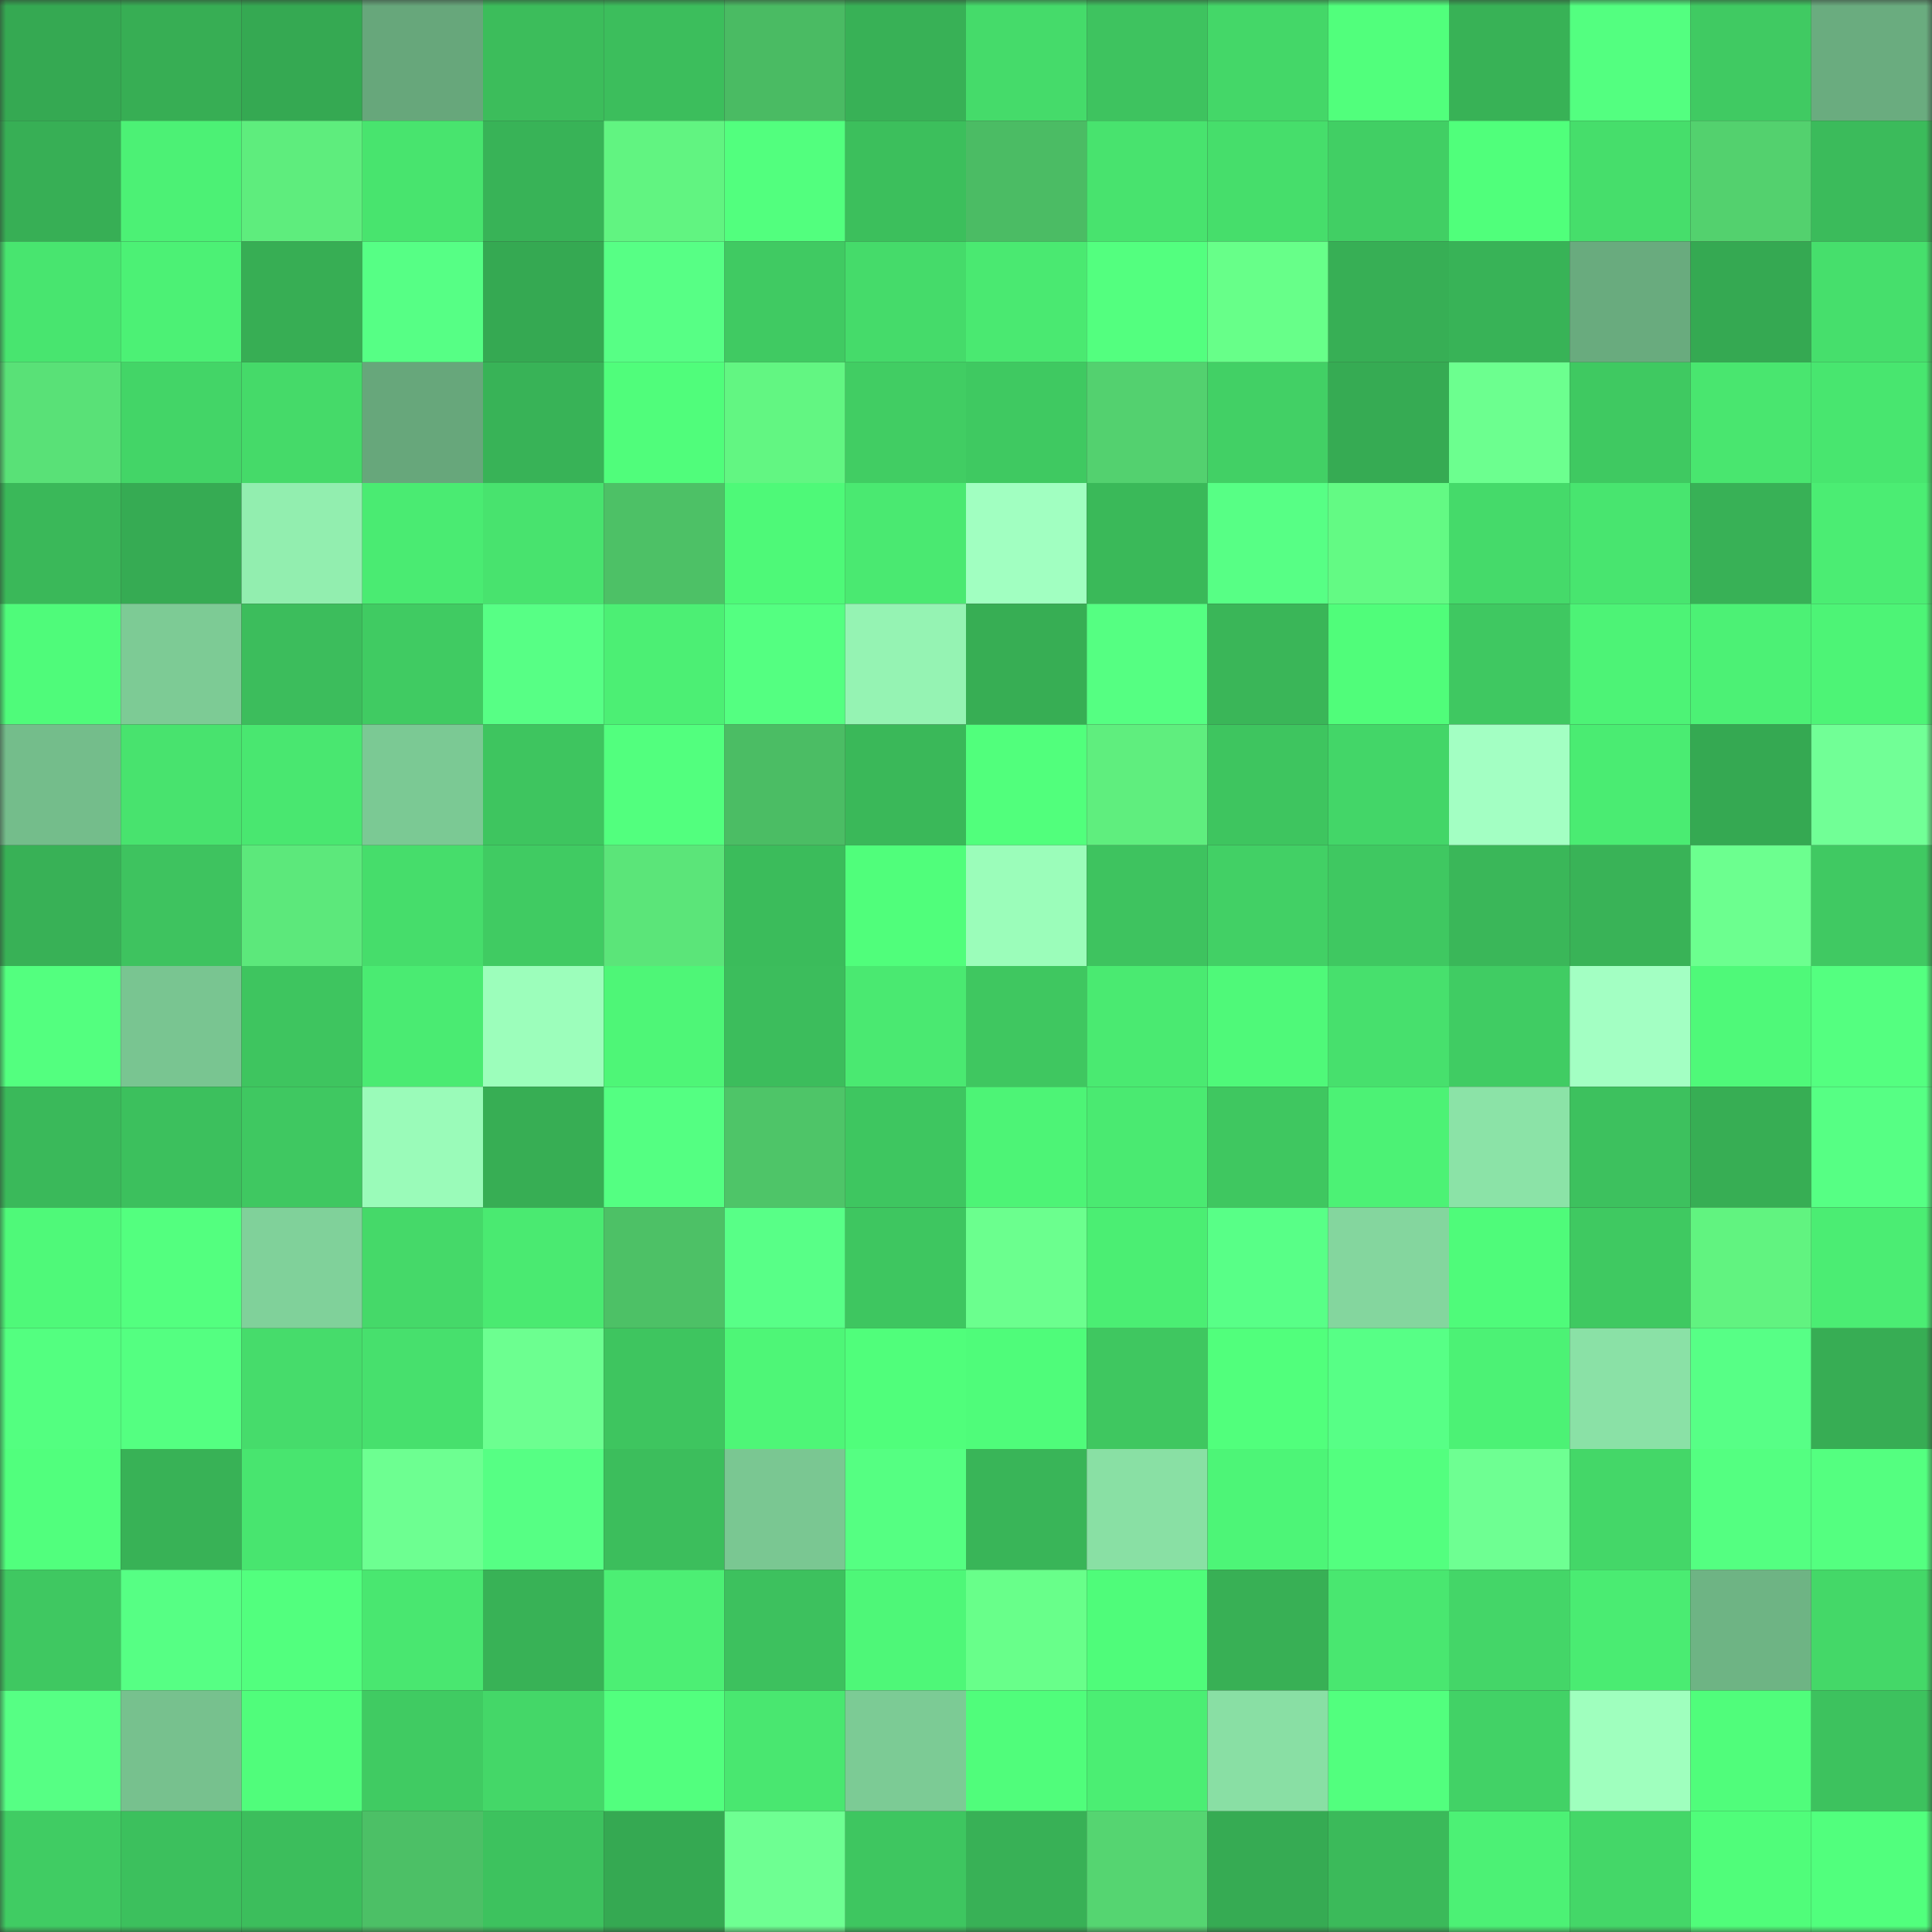 <svg viewBox="0 0 160 160" fill="none" role="img" xmlns="http://www.w3.org/2000/svg" width="240" height="240" name="lens%2Cmaxsmith.lens"><rect x="0" y="0" width="160" height="160" fill="#333333" stroke="none"/><mask id="333282273" mask-type="alpha" maskUnits="userSpaceOnUse" x="0" y="0" width="160" height="160"><rect width="160" height="160" fill="#FFFFFF"></rect></mask><g mask="url(#333282273)"><rect x="0" y="0" width="10" height="10" fill="#35a952"></rect><rect x="10" y="0" width="10" height="10" fill="#37ae54"></rect><rect x="20" y="0" width="10" height="10" fill="#35a952"></rect><rect x="30" y="0" width="10" height="10" fill="#67a77b"></rect><rect x="40" y="0" width="10" height="10" fill="#3cbd5b"></rect><rect x="50" y="0" width="10" height="10" fill="#3cbe5c"></rect><rect x="60" y="0" width="10" height="10" fill="#4abb63"></rect><rect x="70" y="0" width="10" height="10" fill="#38b156"></rect><rect x="80" y="0" width="10" height="10" fill="#45db6a"></rect><rect x="90" y="0" width="10" height="10" fill="#3ec35f"></rect><rect x="100" y="0" width="10" height="10" fill="#44d768"></rect><rect x="110" y="0" width="10" height="10" fill="#51ff7c"></rect><rect x="120" y="0" width="10" height="10" fill="#38b256"></rect><rect x="130" y="0" width="10" height="10" fill="#53ff80"></rect><rect x="140" y="0" width="10" height="10" fill="#40ca62"></rect><rect x="150" y="0" width="10" height="10" fill="#6aac7f"></rect><rect x="0" y="10" width="10" height="10" fill="#37af55"></rect><rect x="10" y="10" width="10" height="10" fill="#4cf175"></rect><rect x="20" y="10" width="10" height="10" fill="#5eed7d"></rect><rect x="30" y="10" width="10" height="10" fill="#48e46e"></rect><rect x="40" y="10" width="10" height="10" fill="#38b357"></rect><rect x="50" y="10" width="10" height="10" fill="#61f481"></rect><rect x="60" y="10" width="10" height="10" fill="#52ff7e"></rect><rect x="70" y="10" width="10" height="10" fill="#3cbf5c"></rect><rect x="80" y="10" width="10" height="10" fill="#4bbc64"></rect><rect x="90" y="10" width="10" height="10" fill="#48e36e"></rect><rect x="100" y="10" width="10" height="10" fill="#46de6b"></rect><rect x="110" y="10" width="10" height="10" fill="#41cf64"></rect><rect x="120" y="10" width="10" height="10" fill="#50ff7b"></rect><rect x="130" y="10" width="10" height="10" fill="#46de6b"></rect><rect x="140" y="10" width="10" height="10" fill="#53d16e"></rect><rect x="150" y="10" width="10" height="10" fill="#3bbb5b"></rect><rect x="0" y="20" width="10" height="10" fill="#48e56f"></rect><rect x="10" y="20" width="10" height="10" fill="#4cf175"></rect><rect x="20" y="20" width="10" height="10" fill="#37ae54"></rect><rect x="30" y="20" width="10" height="10" fill="#56ff85"></rect><rect x="40" y="20" width="10" height="10" fill="#35a952"></rect><rect x="50" y="20" width="10" height="10" fill="#57ff85"></rect><rect x="60" y="20" width="10" height="10" fill="#40ca62"></rect><rect x="70" y="20" width="10" height="10" fill="#45db6a"></rect><rect x="80" y="20" width="10" height="10" fill="#4ae971"></rect><rect x="90" y="20" width="10" height="10" fill="#53ff7f"></rect><rect x="100" y="20" width="10" height="10" fill="#67ff89"></rect><rect x="110" y="20" width="10" height="10" fill="#37af55"></rect><rect x="120" y="20" width="10" height="10" fill="#38b357"></rect><rect x="130" y="20" width="10" height="10" fill="#69ab7e"></rect><rect x="140" y="20" width="10" height="10" fill="#35a952"></rect><rect x="150" y="20" width="10" height="10" fill="#46df6c"></rect><rect x="0" y="30" width="10" height="10" fill="#59e177"></rect><rect x="10" y="30" width="10" height="10" fill="#43d567"></rect><rect x="20" y="30" width="10" height="10" fill="#45da69"></rect><rect x="30" y="30" width="10" height="10" fill="#67a77b"></rect><rect x="40" y="30" width="10" height="10" fill="#38b357"></rect><rect x="50" y="30" width="10" height="10" fill="#50fd7b"></rect><rect x="60" y="30" width="10" height="10" fill="#62f682"></rect><rect x="70" y="30" width="10" height="10" fill="#41cd63"></rect><rect x="80" y="30" width="10" height="10" fill="#3fc961"></rect><rect x="90" y="30" width="10" height="10" fill="#53d16f"></rect><rect x="100" y="30" width="10" height="10" fill="#42d065"></rect><rect x="110" y="30" width="10" height="10" fill="#36ab53"></rect><rect x="120" y="30" width="10" height="10" fill="#6cff8f"></rect><rect x="130" y="30" width="10" height="10" fill="#3fc961"></rect><rect x="140" y="30" width="10" height="10" fill="#49e66f"></rect><rect x="150" y="30" width="10" height="10" fill="#48e66f"></rect><rect x="0" y="40" width="10" height="10" fill="#3ab859"></rect><rect x="10" y="40" width="10" height="10" fill="#36ab53"></rect><rect x="20" y="40" width="10" height="10" fill="#92eeaf"></rect><rect x="30" y="40" width="10" height="10" fill="#4aeb72"></rect><rect x="40" y="40" width="10" height="10" fill="#48e36e"></rect><rect x="50" y="40" width="10" height="10" fill="#4dc166"></rect><rect x="60" y="40" width="10" height="10" fill="#4ef978"></rect><rect x="70" y="40" width="10" height="10" fill="#4ae971"></rect><rect x="80" y="40" width="10" height="10" fill="#a1ffc1"></rect><rect x="90" y="40" width="10" height="10" fill="#3ab959"></rect><rect x="100" y="40" width="10" height="10" fill="#57ff85"></rect><rect x="110" y="40" width="10" height="10" fill="#63fa84"></rect><rect x="120" y="40" width="10" height="10" fill="#45da6a"></rect><rect x="130" y="40" width="10" height="10" fill="#48e56f"></rect><rect x="140" y="40" width="10" height="10" fill="#38b156"></rect><rect x="150" y="40" width="10" height="10" fill="#4bed73"></rect><rect x="0" y="50" width="10" height="10" fill="#4ffb7a"></rect><rect x="10" y="50" width="10" height="10" fill="#7dcb95"></rect><rect x="20" y="50" width="10" height="10" fill="#3cbd5c"></rect><rect x="30" y="50" width="10" height="10" fill="#40cb62"></rect><rect x="40" y="50" width="10" height="10" fill="#57ff85"></rect><rect x="50" y="50" width="10" height="10" fill="#4cef74"></rect><rect x="60" y="50" width="10" height="10" fill="#54ff81"></rect><rect x="70" y="50" width="10" height="10" fill="#95f3b3"></rect><rect x="80" y="50" width="10" height="10" fill="#37ae54"></rect><rect x="90" y="50" width="10" height="10" fill="#55ff82"></rect><rect x="100" y="50" width="10" height="10" fill="#3ab658"></rect><rect x="110" y="50" width="10" height="10" fill="#50fd7a"></rect><rect x="120" y="50" width="10" height="10" fill="#3fc861"></rect><rect x="130" y="50" width="10" height="10" fill="#4df376"></rect><rect x="140" y="50" width="10" height="10" fill="#4cf175"></rect><rect x="150" y="50" width="10" height="10" fill="#4df476"></rect><rect x="0" y="60" width="10" height="10" fill="#74bd8b"></rect><rect x="10" y="60" width="10" height="10" fill="#48e36e"></rect><rect x="20" y="60" width="10" height="10" fill="#49e770"></rect><rect x="30" y="60" width="10" height="10" fill="#7bc994"></rect><rect x="40" y="60" width="10" height="10" fill="#3ec55f"></rect><rect x="50" y="60" width="10" height="10" fill="#52ff7e"></rect><rect x="60" y="60" width="10" height="10" fill="#4bbd64"></rect><rect x="70" y="60" width="10" height="10" fill="#3ab859"></rect><rect x="80" y="60" width="10" height="10" fill="#51ff7c"></rect><rect x="90" y="60" width="10" height="10" fill="#5fee7e"></rect><rect x="100" y="60" width="10" height="10" fill="#3ec55f"></rect><rect x="110" y="60" width="10" height="10" fill="#43d668"></rect><rect x="120" y="60" width="10" height="10" fill="#a3ffc3"></rect><rect x="130" y="60" width="10" height="10" fill="#4aec72"></rect><rect x="140" y="60" width="10" height="10" fill="#35a952"></rect><rect x="150" y="60" width="10" height="10" fill="#71ff96"></rect><rect x="0" y="70" width="10" height="10" fill="#38b156"></rect><rect x="10" y="70" width="10" height="10" fill="#3ec35f"></rect><rect x="20" y="70" width="10" height="10" fill="#5ce87b"></rect><rect x="30" y="70" width="10" height="10" fill="#46dd6b"></rect><rect x="40" y="70" width="10" height="10" fill="#40cb62"></rect><rect x="50" y="70" width="10" height="10" fill="#5be579"></rect><rect x="60" y="70" width="10" height="10" fill="#3bbc5b"></rect><rect x="70" y="70" width="10" height="10" fill="#50fe7b"></rect><rect x="80" y="70" width="10" height="10" fill="#9bfdba"></rect><rect x="90" y="70" width="10" height="10" fill="#3ec35f"></rect><rect x="100" y="70" width="10" height="10" fill="#42d065"></rect><rect x="110" y="70" width="10" height="10" fill="#3fc861"></rect><rect x="120" y="70" width="10" height="10" fill="#3ab759"></rect><rect x="130" y="70" width="10" height="10" fill="#39b357"></rect><rect x="140" y="70" width="10" height="10" fill="#6cff8f"></rect><rect x="150" y="70" width="10" height="10" fill="#40c962"></rect><rect x="0" y="80" width="10" height="10" fill="#53ff7f"></rect><rect x="10" y="80" width="10" height="10" fill="#79c591"></rect><rect x="20" y="80" width="10" height="10" fill="#3ec55f"></rect><rect x="30" y="80" width="10" height="10" fill="#4aeb72"></rect><rect x="40" y="80" width="10" height="10" fill="#9cfebb"></rect><rect x="50" y="80" width="10" height="10" fill="#4ef677"></rect><rect x="60" y="80" width="10" height="10" fill="#3cbd5c"></rect><rect x="70" y="80" width="10" height="10" fill="#4ae971"></rect><rect x="80" y="80" width="10" height="10" fill="#3fc760"></rect><rect x="90" y="80" width="10" height="10" fill="#4aea71"></rect><rect x="100" y="80" width="10" height="10" fill="#4ff979"></rect><rect x="110" y="80" width="10" height="10" fill="#47e06d"></rect><rect x="120" y="80" width="10" height="10" fill="#40cc63"></rect><rect x="130" y="80" width="10" height="10" fill="#a3ffc3"></rect><rect x="140" y="80" width="10" height="10" fill="#4ff979"></rect><rect x="150" y="80" width="10" height="10" fill="#54ff80"></rect><rect x="0" y="90" width="10" height="10" fill="#3ab95a"></rect><rect x="10" y="90" width="10" height="10" fill="#3cc05d"></rect><rect x="20" y="90" width="10" height="10" fill="#3fc861"></rect><rect x="30" y="90" width="10" height="10" fill="#9afbb9"></rect><rect x="40" y="90" width="10" height="10" fill="#37ae54"></rect><rect x="50" y="90" width="10" height="10" fill="#54ff82"></rect><rect x="60" y="90" width="10" height="10" fill="#4ec568"></rect><rect x="70" y="90" width="10" height="10" fill="#3ec660"></rect><rect x="80" y="90" width="10" height="10" fill="#4df476"></rect><rect x="90" y="90" width="10" height="10" fill="#4aea71"></rect><rect x="100" y="90" width="10" height="10" fill="#3fc760"></rect><rect x="110" y="90" width="10" height="10" fill="#4cf275"></rect><rect x="120" y="90" width="10" height="10" fill="#8be3a7"></rect><rect x="130" y="90" width="10" height="10" fill="#3dc15e"></rect><rect x="140" y="90" width="10" height="10" fill="#37ae54"></rect><rect x="150" y="90" width="10" height="10" fill="#56ff84"></rect><rect x="0" y="100" width="10" height="10" fill="#4ff979"></rect><rect x="10" y="100" width="10" height="10" fill="#53ff7f"></rect><rect x="20" y="100" width="10" height="10" fill="#80d19a"></rect><rect x="30" y="100" width="10" height="10" fill="#45d969"></rect><rect x="40" y="100" width="10" height="10" fill="#4aea71"></rect><rect x="50" y="100" width="10" height="10" fill="#4dc166"></rect><rect x="60" y="100" width="10" height="10" fill="#58ff87"></rect><rect x="70" y="100" width="10" height="10" fill="#3ec660"></rect><rect x="80" y="100" width="10" height="10" fill="#6bff8e"></rect><rect x="90" y="100" width="10" height="10" fill="#4bee73"></rect><rect x="100" y="100" width="10" height="10" fill="#58ff87"></rect><rect x="110" y="100" width="10" height="10" fill="#84d69e"></rect><rect x="120" y="100" width="10" height="10" fill="#4ffb7a"></rect><rect x="130" y="100" width="10" height="10" fill="#3fc961"></rect><rect x="140" y="100" width="10" height="10" fill="#61f380"></rect><rect x="150" y="100" width="10" height="10" fill="#4bed73"></rect><rect x="0" y="110" width="10" height="10" fill="#53ff80"></rect><rect x="10" y="110" width="10" height="10" fill="#54ff81"></rect><rect x="20" y="110" width="10" height="10" fill="#46dc6b"></rect><rect x="30" y="110" width="10" height="10" fill="#47e06d"></rect><rect x="40" y="110" width="10" height="10" fill="#6cff90"></rect><rect x="50" y="110" width="10" height="10" fill="#3ec55f"></rect><rect x="60" y="110" width="10" height="10" fill="#4ef677"></rect><rect x="70" y="110" width="10" height="10" fill="#50fe7b"></rect><rect x="80" y="110" width="10" height="10" fill="#4ffc7a"></rect><rect x="90" y="110" width="10" height="10" fill="#3fc760"></rect><rect x="100" y="110" width="10" height="10" fill="#51ff7c"></rect><rect x="110" y="110" width="10" height="10" fill="#57ff86"></rect><rect x="120" y="110" width="10" height="10" fill="#4cf275"></rect><rect x="130" y="110" width="10" height="10" fill="#8ae1a6"></rect><rect x="140" y="110" width="10" height="10" fill="#57ff86"></rect><rect x="150" y="110" width="10" height="10" fill="#37ad54"></rect><rect x="0" y="120" width="10" height="10" fill="#51ff7d"></rect><rect x="10" y="120" width="10" height="10" fill="#38b256"></rect><rect x="20" y="120" width="10" height="10" fill="#48e56f"></rect><rect x="30" y="120" width="10" height="10" fill="#6dff91"></rect><rect x="40" y="120" width="10" height="10" fill="#56ff84"></rect><rect x="50" y="120" width="10" height="10" fill="#3cbe5c"></rect><rect x="60" y="120" width="10" height="10" fill="#7ac792"></rect><rect x="70" y="120" width="10" height="10" fill="#55ff82"></rect><rect x="80" y="120" width="10" height="10" fill="#39b558"></rect><rect x="90" y="120" width="10" height="10" fill="#89e0a4"></rect><rect x="100" y="120" width="10" height="10" fill="#4df577"></rect><rect x="110" y="120" width="10" height="10" fill="#53ff7f"></rect><rect x="120" y="120" width="10" height="10" fill="#6eff92"></rect><rect x="130" y="120" width="10" height="10" fill="#44d768"></rect><rect x="140" y="120" width="10" height="10" fill="#54ff81"></rect><rect x="150" y="120" width="10" height="10" fill="#54ff80"></rect><rect x="0" y="130" width="10" height="10" fill="#3fc861"></rect><rect x="10" y="130" width="10" height="10" fill="#56ff84"></rect><rect x="20" y="130" width="10" height="10" fill="#52ff7e"></rect><rect x="30" y="130" width="10" height="10" fill="#49e770"></rect><rect x="40" y="130" width="10" height="10" fill="#38b256"></rect><rect x="50" y="130" width="10" height="10" fill="#4cef74"></rect><rect x="60" y="130" width="10" height="10" fill="#3dc15e"></rect><rect x="70" y="130" width="10" height="10" fill="#4ef778"></rect><rect x="80" y="130" width="10" height="10" fill="#68ff8a"></rect><rect x="90" y="130" width="10" height="10" fill="#4ffc7a"></rect><rect x="100" y="130" width="10" height="10" fill="#38b055"></rect><rect x="110" y="130" width="10" height="10" fill="#49e770"></rect><rect x="120" y="130" width="10" height="10" fill="#44d668"></rect><rect x="130" y="130" width="10" height="10" fill="#4aec72"></rect><rect x="140" y="130" width="10" height="10" fill="#6eb484"></rect><rect x="150" y="130" width="10" height="10" fill="#44d868"></rect><rect x="0" y="140" width="10" height="10" fill="#56ff84"></rect><rect x="10" y="140" width="10" height="10" fill="#77c18e"></rect><rect x="20" y="140" width="10" height="10" fill="#50fd7b"></rect><rect x="30" y="140" width="10" height="10" fill="#40cb62"></rect><rect x="40" y="140" width="10" height="10" fill="#44d768"></rect><rect x="50" y="140" width="10" height="10" fill="#52ff7e"></rect><rect x="60" y="140" width="10" height="10" fill="#49e770"></rect><rect x="70" y="140" width="10" height="10" fill="#7ccb95"></rect><rect x="80" y="140" width="10" height="10" fill="#50fd7b"></rect><rect x="90" y="140" width="10" height="10" fill="#4bee73"></rect><rect x="100" y="140" width="10" height="10" fill="#89dfa4"></rect><rect x="110" y="140" width="10" height="10" fill="#52ff7e"></rect><rect x="120" y="140" width="10" height="10" fill="#42d266"></rect><rect x="130" y="140" width="10" height="10" fill="#9fffbe"></rect><rect x="140" y="140" width="10" height="10" fill="#50fd7b"></rect><rect x="150" y="140" width="10" height="10" fill="#3dc25e"></rect><rect x="0" y="150" width="10" height="10" fill="#40cc63"></rect><rect x="10" y="150" width="10" height="10" fill="#3cc05d"></rect><rect x="20" y="150" width="10" height="10" fill="#3cbe5c"></rect><rect x="30" y="150" width="10" height="10" fill="#4cc066"></rect><rect x="40" y="150" width="10" height="10" fill="#3dc25e"></rect><rect x="50" y="150" width="10" height="10" fill="#35a952"></rect><rect x="60" y="150" width="10" height="10" fill="#6eff92"></rect><rect x="70" y="150" width="10" height="10" fill="#3ec660"></rect><rect x="80" y="150" width="10" height="10" fill="#38b156"></rect><rect x="90" y="150" width="10" height="10" fill="#55d571"></rect><rect x="100" y="150" width="10" height="10" fill="#36ab53"></rect><rect x="110" y="150" width="10" height="10" fill="#3bba5a"></rect><rect x="120" y="150" width="10" height="10" fill="#4cf175"></rect><rect x="130" y="150" width="10" height="10" fill="#44d768"></rect><rect x="140" y="150" width="10" height="10" fill="#50fd7a"></rect><rect x="150" y="150" width="10" height="10" fill="#51ff7d"></rect></g></svg>